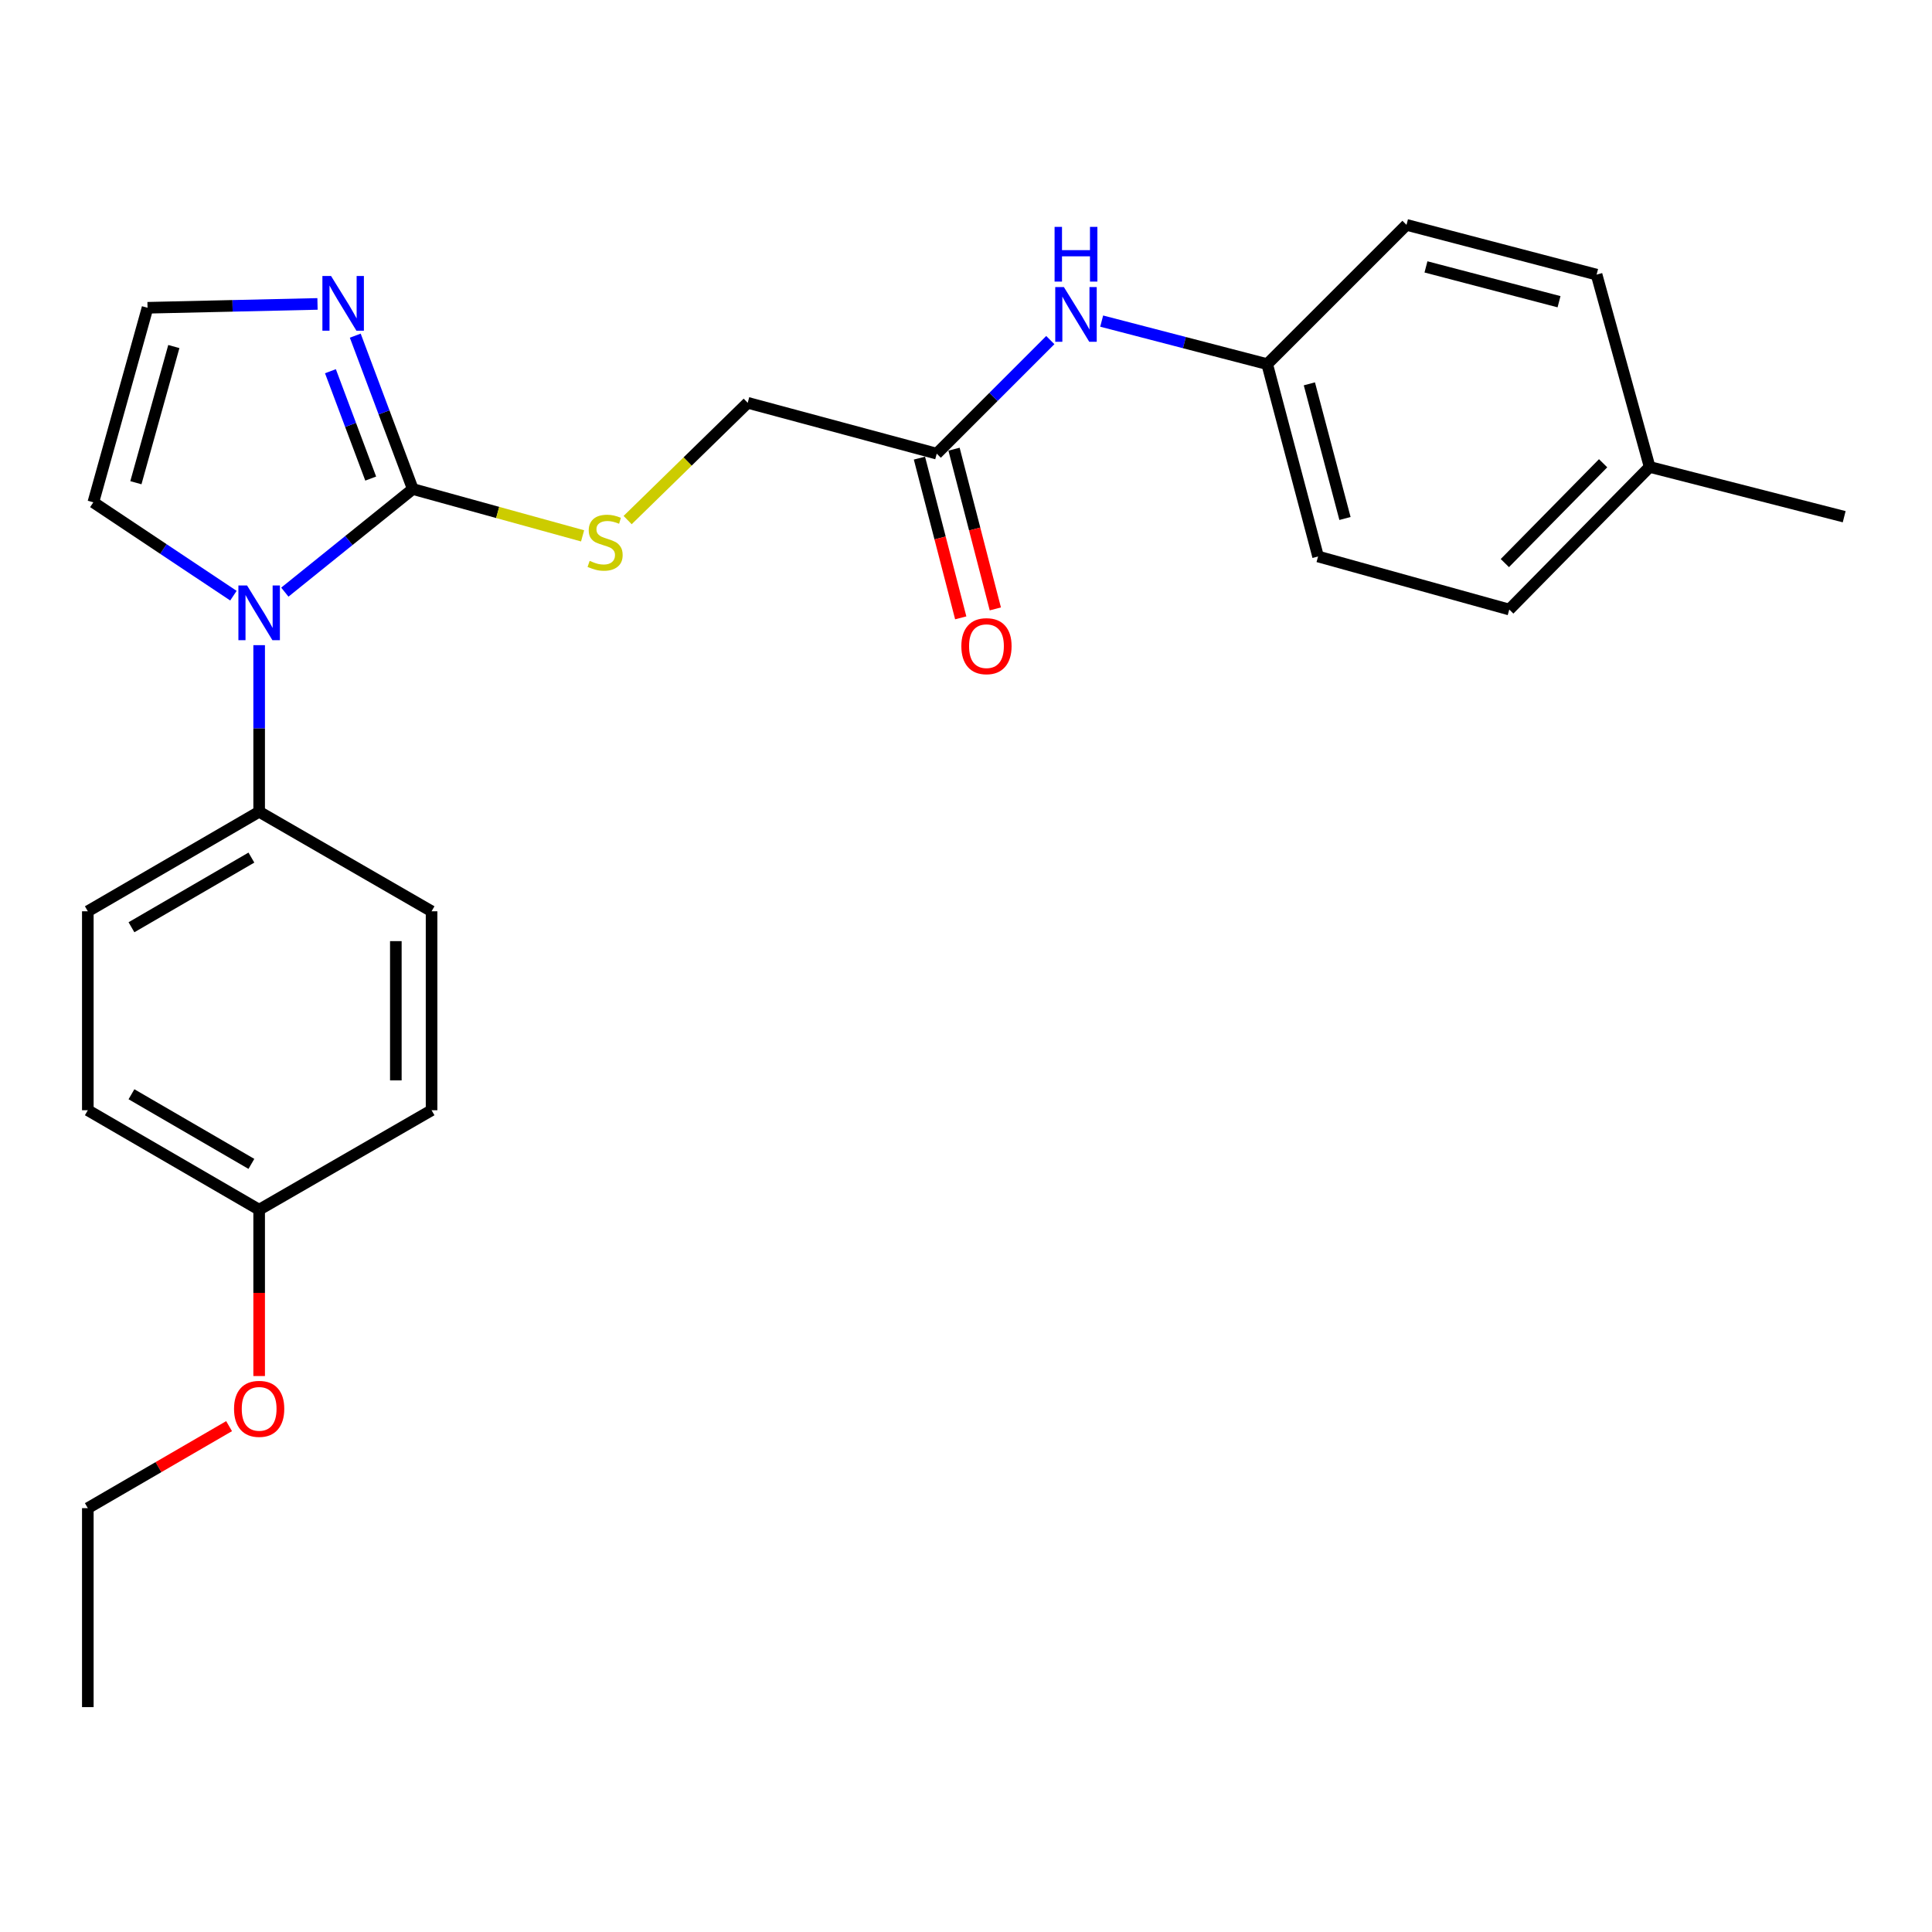 <?xml version='1.0' encoding='iso-8859-1'?>
<svg version='1.1' baseProfile='full'
              xmlns='http://www.w3.org/2000/svg'
                      xmlns:rdkit='http://www.rdkit.org/xml'
                      xmlns:xlink='http://www.w3.org/1999/xlink'
                  xml:space='preserve'
width='1000px' height='1000px' viewBox='0 0 1000 1000'>
<!-- END OF HEADER -->
<rect style='opacity:1.0;fill:#FFFFFF;stroke:none' width='1000' height='1000' x='0' y='0'> </rect>
<path class='bond-0' d='M 213.661,253.121 L 180.545,279.805' style='fill:none;fill-rule:evenodd;stroke:#000000;stroke-width:6px;stroke-linecap:butt;stroke-linejoin:miter;stroke-opacity:1' />
<path class='bond-0' d='M 180.545,279.805 L 147.429,306.49' style='fill:none;fill-rule:evenodd;stroke:#0000FF;stroke-width:6px;stroke-linecap:butt;stroke-linejoin:miter;stroke-opacity:1' />
<path class='bond-1' d='M 213.661,253.121 L 198.774,213.429' style='fill:none;fill-rule:evenodd;stroke:#000000;stroke-width:6px;stroke-linecap:butt;stroke-linejoin:miter;stroke-opacity:1' />
<path class='bond-1' d='M 198.774,213.429 L 183.887,173.736' style='fill:none;fill-rule:evenodd;stroke:#0000FF;stroke-width:6px;stroke-linecap:butt;stroke-linejoin:miter;stroke-opacity:1' />
<path class='bond-1' d='M 191.876,247.709 L 181.455,219.924' style='fill:none;fill-rule:evenodd;stroke:#000000;stroke-width:6px;stroke-linecap:butt;stroke-linejoin:miter;stroke-opacity:1' />
<path class='bond-1' d='M 181.455,219.924 L 171.034,192.14' style='fill:none;fill-rule:evenodd;stroke:#0000FF;stroke-width:6px;stroke-linecap:butt;stroke-linejoin:miter;stroke-opacity:1' />
<path class='bond-2' d='M 213.661,253.121 L 257.602,265.241' style='fill:none;fill-rule:evenodd;stroke:#000000;stroke-width:6px;stroke-linecap:butt;stroke-linejoin:miter;stroke-opacity:1' />
<path class='bond-2' d='M 257.602,265.241 L 301.543,277.361' style='fill:none;fill-rule:evenodd;stroke:#CCCC00;stroke-width:6px;stroke-linecap:butt;stroke-linejoin:miter;stroke-opacity:1' />
<path class='bond-3' d='M 134.136,333.936 L 134.136,377.051' style='fill:none;fill-rule:evenodd;stroke:#0000FF;stroke-width:6px;stroke-linecap:butt;stroke-linejoin:miter;stroke-opacity:1' />
<path class='bond-3' d='M 134.136,377.051 L 134.136,420.166' style='fill:none;fill-rule:evenodd;stroke:#000000;stroke-width:6px;stroke-linecap:butt;stroke-linejoin:miter;stroke-opacity:1' />
<path class='bond-6' d='M 120.817,308.324 L 84.564,284.16' style='fill:none;fill-rule:evenodd;stroke:#0000FF;stroke-width:6px;stroke-linecap:butt;stroke-linejoin:miter;stroke-opacity:1' />
<path class='bond-6' d='M 84.564,284.16 L 48.311,259.995' style='fill:none;fill-rule:evenodd;stroke:#000000;stroke-width:6px;stroke-linecap:butt;stroke-linejoin:miter;stroke-opacity:1' />
<path class='bond-4' d='M 164.341,157.31 L 120.353,158.306' style='fill:none;fill-rule:evenodd;stroke:#0000FF;stroke-width:6px;stroke-linecap:butt;stroke-linejoin:miter;stroke-opacity:1' />
<path class='bond-4' d='M 120.353,158.306 L 76.365,159.302' style='fill:none;fill-rule:evenodd;stroke:#000000;stroke-width:6px;stroke-linecap:butt;stroke-linejoin:miter;stroke-opacity:1' />
<path class='bond-9' d='M 324.863,269.191 L 355.94,238.842' style='fill:none;fill-rule:evenodd;stroke:#CCCC00;stroke-width:6px;stroke-linecap:butt;stroke-linejoin:miter;stroke-opacity:1' />
<path class='bond-9' d='M 355.94,238.842 L 387.016,208.492' style='fill:none;fill-rule:evenodd;stroke:#000000;stroke-width:6px;stroke-linecap:butt;stroke-linejoin:miter;stroke-opacity:1' />
<path class='bond-10' d='M 134.136,420.166 L 45.455,471.68' style='fill:none;fill-rule:evenodd;stroke:#000000;stroke-width:6px;stroke-linecap:butt;stroke-linejoin:miter;stroke-opacity:1' />
<path class='bond-10' d='M 130.124,443.887 L 68.047,479.947' style='fill:none;fill-rule:evenodd;stroke:#000000;stroke-width:6px;stroke-linecap:butt;stroke-linejoin:miter;stroke-opacity:1' />
<path class='bond-11' d='M 134.136,420.166 L 223.382,471.68' style='fill:none;fill-rule:evenodd;stroke:#000000;stroke-width:6px;stroke-linecap:butt;stroke-linejoin:miter;stroke-opacity:1' />
<path class='bond-25' d='M 76.365,159.302 L 48.311,259.995' style='fill:none;fill-rule:evenodd;stroke:#000000;stroke-width:6px;stroke-linecap:butt;stroke-linejoin:miter;stroke-opacity:1' />
<path class='bond-25' d='M 89.975,179.37 L 70.337,249.855' style='fill:none;fill-rule:evenodd;stroke:#000000;stroke-width:6px;stroke-linecap:butt;stroke-linejoin:miter;stroke-opacity:1' />
<path class='bond-5' d='M 484.853,234.809 L 387.016,208.492' style='fill:none;fill-rule:evenodd;stroke:#000000;stroke-width:6px;stroke-linecap:butt;stroke-linejoin:miter;stroke-opacity:1' />
<path class='bond-7' d='M 484.853,234.809 L 514.247,205.42' style='fill:none;fill-rule:evenodd;stroke:#000000;stroke-width:6px;stroke-linecap:butt;stroke-linejoin:miter;stroke-opacity:1' />
<path class='bond-7' d='M 514.247,205.42 L 543.641,176.03' style='fill:none;fill-rule:evenodd;stroke:#0000FF;stroke-width:6px;stroke-linecap:butt;stroke-linejoin:miter;stroke-opacity:1' />
<path class='bond-8' d='M 475.899,237.124 L 486.586,278.46' style='fill:none;fill-rule:evenodd;stroke:#000000;stroke-width:6px;stroke-linecap:butt;stroke-linejoin:miter;stroke-opacity:1' />
<path class='bond-8' d='M 486.586,278.46 L 497.274,319.797' style='fill:none;fill-rule:evenodd;stroke:#FF0000;stroke-width:6px;stroke-linecap:butt;stroke-linejoin:miter;stroke-opacity:1' />
<path class='bond-8' d='M 493.807,232.494 L 504.494,273.83' style='fill:none;fill-rule:evenodd;stroke:#000000;stroke-width:6px;stroke-linecap:butt;stroke-linejoin:miter;stroke-opacity:1' />
<path class='bond-8' d='M 504.494,273.83 L 515.181,315.167' style='fill:none;fill-rule:evenodd;stroke:#FF0000;stroke-width:6px;stroke-linecap:butt;stroke-linejoin:miter;stroke-opacity:1' />
<path class='bond-12' d='M 570.225,166.201 L 613.061,177.338' style='fill:none;fill-rule:evenodd;stroke:#0000FF;stroke-width:6px;stroke-linecap:butt;stroke-linejoin:miter;stroke-opacity:1' />
<path class='bond-12' d='M 613.061,177.338 L 655.896,188.475' style='fill:none;fill-rule:evenodd;stroke:#000000;stroke-width:6px;stroke-linecap:butt;stroke-linejoin:miter;stroke-opacity:1' />
<path class='bond-14' d='M 45.455,471.68 L 45.455,574.655' style='fill:none;fill-rule:evenodd;stroke:#000000;stroke-width:6px;stroke-linecap:butt;stroke-linejoin:miter;stroke-opacity:1' />
<path class='bond-15' d='M 223.382,471.68 L 223.382,574.655' style='fill:none;fill-rule:evenodd;stroke:#000000;stroke-width:6px;stroke-linecap:butt;stroke-linejoin:miter;stroke-opacity:1' />
<path class='bond-15' d='M 204.886,487.126 L 204.886,559.208' style='fill:none;fill-rule:evenodd;stroke:#000000;stroke-width:6px;stroke-linecap:butt;stroke-linejoin:miter;stroke-opacity:1' />
<path class='bond-17' d='M 655.896,188.475 L 728.002,116.389' style='fill:none;fill-rule:evenodd;stroke:#000000;stroke-width:6px;stroke-linecap:butt;stroke-linejoin:miter;stroke-opacity:1' />
<path class='bond-18' d='M 655.896,188.475 L 682.233,288.038' style='fill:none;fill-rule:evenodd;stroke:#000000;stroke-width:6px;stroke-linecap:butt;stroke-linejoin:miter;stroke-opacity:1' />
<path class='bond-18' d='M 677.728,198.679 L 696.164,268.374' style='fill:none;fill-rule:evenodd;stroke:#000000;stroke-width:6px;stroke-linecap:butt;stroke-linejoin:miter;stroke-opacity:1' />
<path class='bond-13' d='M 134.136,626.147 L 223.382,574.655' style='fill:none;fill-rule:evenodd;stroke:#000000;stroke-width:6px;stroke-linecap:butt;stroke-linejoin:miter;stroke-opacity:1' />
<path class='bond-21' d='M 134.136,626.147 L 134.136,669.193' style='fill:none;fill-rule:evenodd;stroke:#000000;stroke-width:6px;stroke-linecap:butt;stroke-linejoin:miter;stroke-opacity:1' />
<path class='bond-21' d='M 134.136,669.193 L 134.136,712.238' style='fill:none;fill-rule:evenodd;stroke:#FF0000;stroke-width:6px;stroke-linecap:butt;stroke-linejoin:miter;stroke-opacity:1' />
<path class='bond-26' d='M 134.136,626.147 L 45.455,574.655' style='fill:none;fill-rule:evenodd;stroke:#000000;stroke-width:6px;stroke-linecap:butt;stroke-linejoin:miter;stroke-opacity:1' />
<path class='bond-26' d='M 130.122,602.428 L 68.045,566.383' style='fill:none;fill-rule:evenodd;stroke:#000000;stroke-width:6px;stroke-linecap:butt;stroke-linejoin:miter;stroke-opacity:1' />
<path class='bond-16' d='M 853.852,241.684 L 781.191,315.496' style='fill:none;fill-rule:evenodd;stroke:#000000;stroke-width:6px;stroke-linecap:butt;stroke-linejoin:miter;stroke-opacity:1' />
<path class='bond-16' d='M 829.771,239.78 L 778.908,291.448' style='fill:none;fill-rule:evenodd;stroke:#000000;stroke-width:6px;stroke-linecap:butt;stroke-linejoin:miter;stroke-opacity:1' />
<path class='bond-23' d='M 853.852,241.684 L 954.545,267.445' style='fill:none;fill-rule:evenodd;stroke:#000000;stroke-width:6px;stroke-linecap:butt;stroke-linejoin:miter;stroke-opacity:1' />
<path class='bond-27' d='M 853.852,241.684 L 826.394,142.141' style='fill:none;fill-rule:evenodd;stroke:#000000;stroke-width:6px;stroke-linecap:butt;stroke-linejoin:miter;stroke-opacity:1' />
<path class='bond-20' d='M 728.002,116.389 L 826.394,142.141' style='fill:none;fill-rule:evenodd;stroke:#000000;stroke-width:6px;stroke-linecap:butt;stroke-linejoin:miter;stroke-opacity:1' />
<path class='bond-20' d='M 738.078,138.146 L 806.952,156.172' style='fill:none;fill-rule:evenodd;stroke:#000000;stroke-width:6px;stroke-linecap:butt;stroke-linejoin:miter;stroke-opacity:1' />
<path class='bond-19' d='M 682.233,288.038 L 781.191,315.496' style='fill:none;fill-rule:evenodd;stroke:#000000;stroke-width:6px;stroke-linecap:butt;stroke-linejoin:miter;stroke-opacity:1' />
<path class='bond-22' d='M 118.572,738.168 L 82.013,759.391' style='fill:none;fill-rule:evenodd;stroke:#FF0000;stroke-width:6px;stroke-linecap:butt;stroke-linejoin:miter;stroke-opacity:1' />
<path class='bond-22' d='M 82.013,759.391 L 45.455,780.615' style='fill:none;fill-rule:evenodd;stroke:#000000;stroke-width:6px;stroke-linecap:butt;stroke-linejoin:miter;stroke-opacity:1' />
<path class='bond-24' d='M 45.455,780.615 L 45.455,883.611' style='fill:none;fill-rule:evenodd;stroke:#000000;stroke-width:6px;stroke-linecap:butt;stroke-linejoin:miter;stroke-opacity:1' />
<path  class='atom-1' d='M 127.876 303.041
L 137.156 318.041
Q 138.076 319.521, 139.556 322.201
Q 141.036 324.881, 141.116 325.041
L 141.116 303.041
L 144.876 303.041
L 144.876 331.361
L 140.996 331.361
L 131.036 314.961
Q 129.876 313.041, 128.636 310.841
Q 127.436 308.641, 127.076 307.961
L 127.076 331.361
L 123.396 331.361
L 123.396 303.041
L 127.876 303.041
' fill='#0000FF'/>
<path  class='atom-2' d='M 171.353 142.85
L 180.633 157.85
Q 181.553 159.33, 183.033 162.01
Q 184.513 164.69, 184.593 164.85
L 184.593 142.85
L 188.353 142.85
L 188.353 171.17
L 184.473 171.17
L 174.513 154.77
Q 173.353 152.85, 172.113 150.65
Q 170.913 148.45, 170.553 147.77
L 170.553 171.17
L 166.873 171.17
L 166.873 142.85
L 171.353 142.85
' fill='#0000FF'/>
<path  class='atom-3' d='M 305.204 290.298
Q 305.524 290.418, 306.844 290.978
Q 308.164 291.538, 309.604 291.898
Q 311.084 292.218, 312.524 292.218
Q 315.204 292.218, 316.764 290.938
Q 318.324 289.618, 318.324 287.338
Q 318.324 285.778, 317.524 284.818
Q 316.764 283.858, 315.564 283.338
Q 314.364 282.818, 312.364 282.218
Q 309.844 281.458, 308.324 280.738
Q 306.844 280.018, 305.764 278.498
Q 304.724 276.978, 304.724 274.418
Q 304.724 270.858, 307.124 268.658
Q 309.564 266.458, 314.364 266.458
Q 317.644 266.458, 321.364 268.018
L 320.444 271.098
Q 317.044 269.698, 314.484 269.698
Q 311.724 269.698, 310.204 270.858
Q 308.684 271.978, 308.724 273.938
Q 308.724 275.458, 309.484 276.378
Q 310.284 277.298, 311.404 277.818
Q 312.564 278.338, 314.484 278.938
Q 317.044 279.738, 318.564 280.538
Q 320.084 281.338, 321.164 282.978
Q 322.284 284.578, 322.284 287.338
Q 322.284 291.258, 319.644 293.378
Q 317.044 295.458, 312.684 295.458
Q 310.164 295.458, 308.244 294.898
Q 306.364 294.378, 304.124 293.458
L 305.204 290.298
' fill='#CCCC00'/>
<path  class='atom-8' d='M 550.669 148.584
L 559.949 163.584
Q 560.869 165.064, 562.349 167.744
Q 563.829 170.424, 563.909 170.584
L 563.909 148.584
L 567.669 148.584
L 567.669 176.904
L 563.789 176.904
L 553.829 160.504
Q 552.669 158.584, 551.429 156.384
Q 550.229 154.184, 549.869 153.504
L 549.869 176.904
L 546.189 176.904
L 546.189 148.584
L 550.669 148.584
' fill='#0000FF'/>
<path  class='atom-8' d='M 545.849 117.432
L 549.689 117.432
L 549.689 129.472
L 564.169 129.472
L 564.169 117.432
L 568.009 117.432
L 568.009 145.752
L 564.169 145.752
L 564.169 132.672
L 549.689 132.672
L 549.689 145.752
L 545.849 145.752
L 545.849 117.432
' fill='#0000FF'/>
<path  class='atom-9' d='M 497.594 334.453
Q 497.594 327.653, 500.954 323.853
Q 504.314 320.053, 510.594 320.053
Q 516.874 320.053, 520.234 323.853
Q 523.594 327.653, 523.594 334.453
Q 523.594 341.333, 520.194 345.253
Q 516.794 349.133, 510.594 349.133
Q 504.354 349.133, 500.954 345.253
Q 497.594 341.373, 497.594 334.453
M 510.594 345.933
Q 514.914 345.933, 517.234 343.053
Q 519.594 340.133, 519.594 334.453
Q 519.594 328.893, 517.234 326.093
Q 514.914 323.253, 510.594 323.253
Q 506.274 323.253, 503.914 326.053
Q 501.594 328.853, 501.594 334.453
Q 501.594 340.173, 503.914 343.053
Q 506.274 345.933, 510.594 345.933
' fill='#FF0000'/>
<path  class='atom-22' d='M 121.136 729.213
Q 121.136 722.413, 124.496 718.613
Q 127.856 714.813, 134.136 714.813
Q 140.416 714.813, 143.776 718.613
Q 147.136 722.413, 147.136 729.213
Q 147.136 736.093, 143.736 740.013
Q 140.336 743.893, 134.136 743.893
Q 127.896 743.893, 124.496 740.013
Q 121.136 736.133, 121.136 729.213
M 134.136 740.693
Q 138.456 740.693, 140.776 737.813
Q 143.136 734.893, 143.136 729.213
Q 143.136 723.653, 140.776 720.853
Q 138.456 718.013, 134.136 718.013
Q 129.816 718.013, 127.456 720.813
Q 125.136 723.613, 125.136 729.213
Q 125.136 734.933, 127.456 737.813
Q 129.816 740.693, 134.136 740.693
' fill='#FF0000'/>
</svg>
